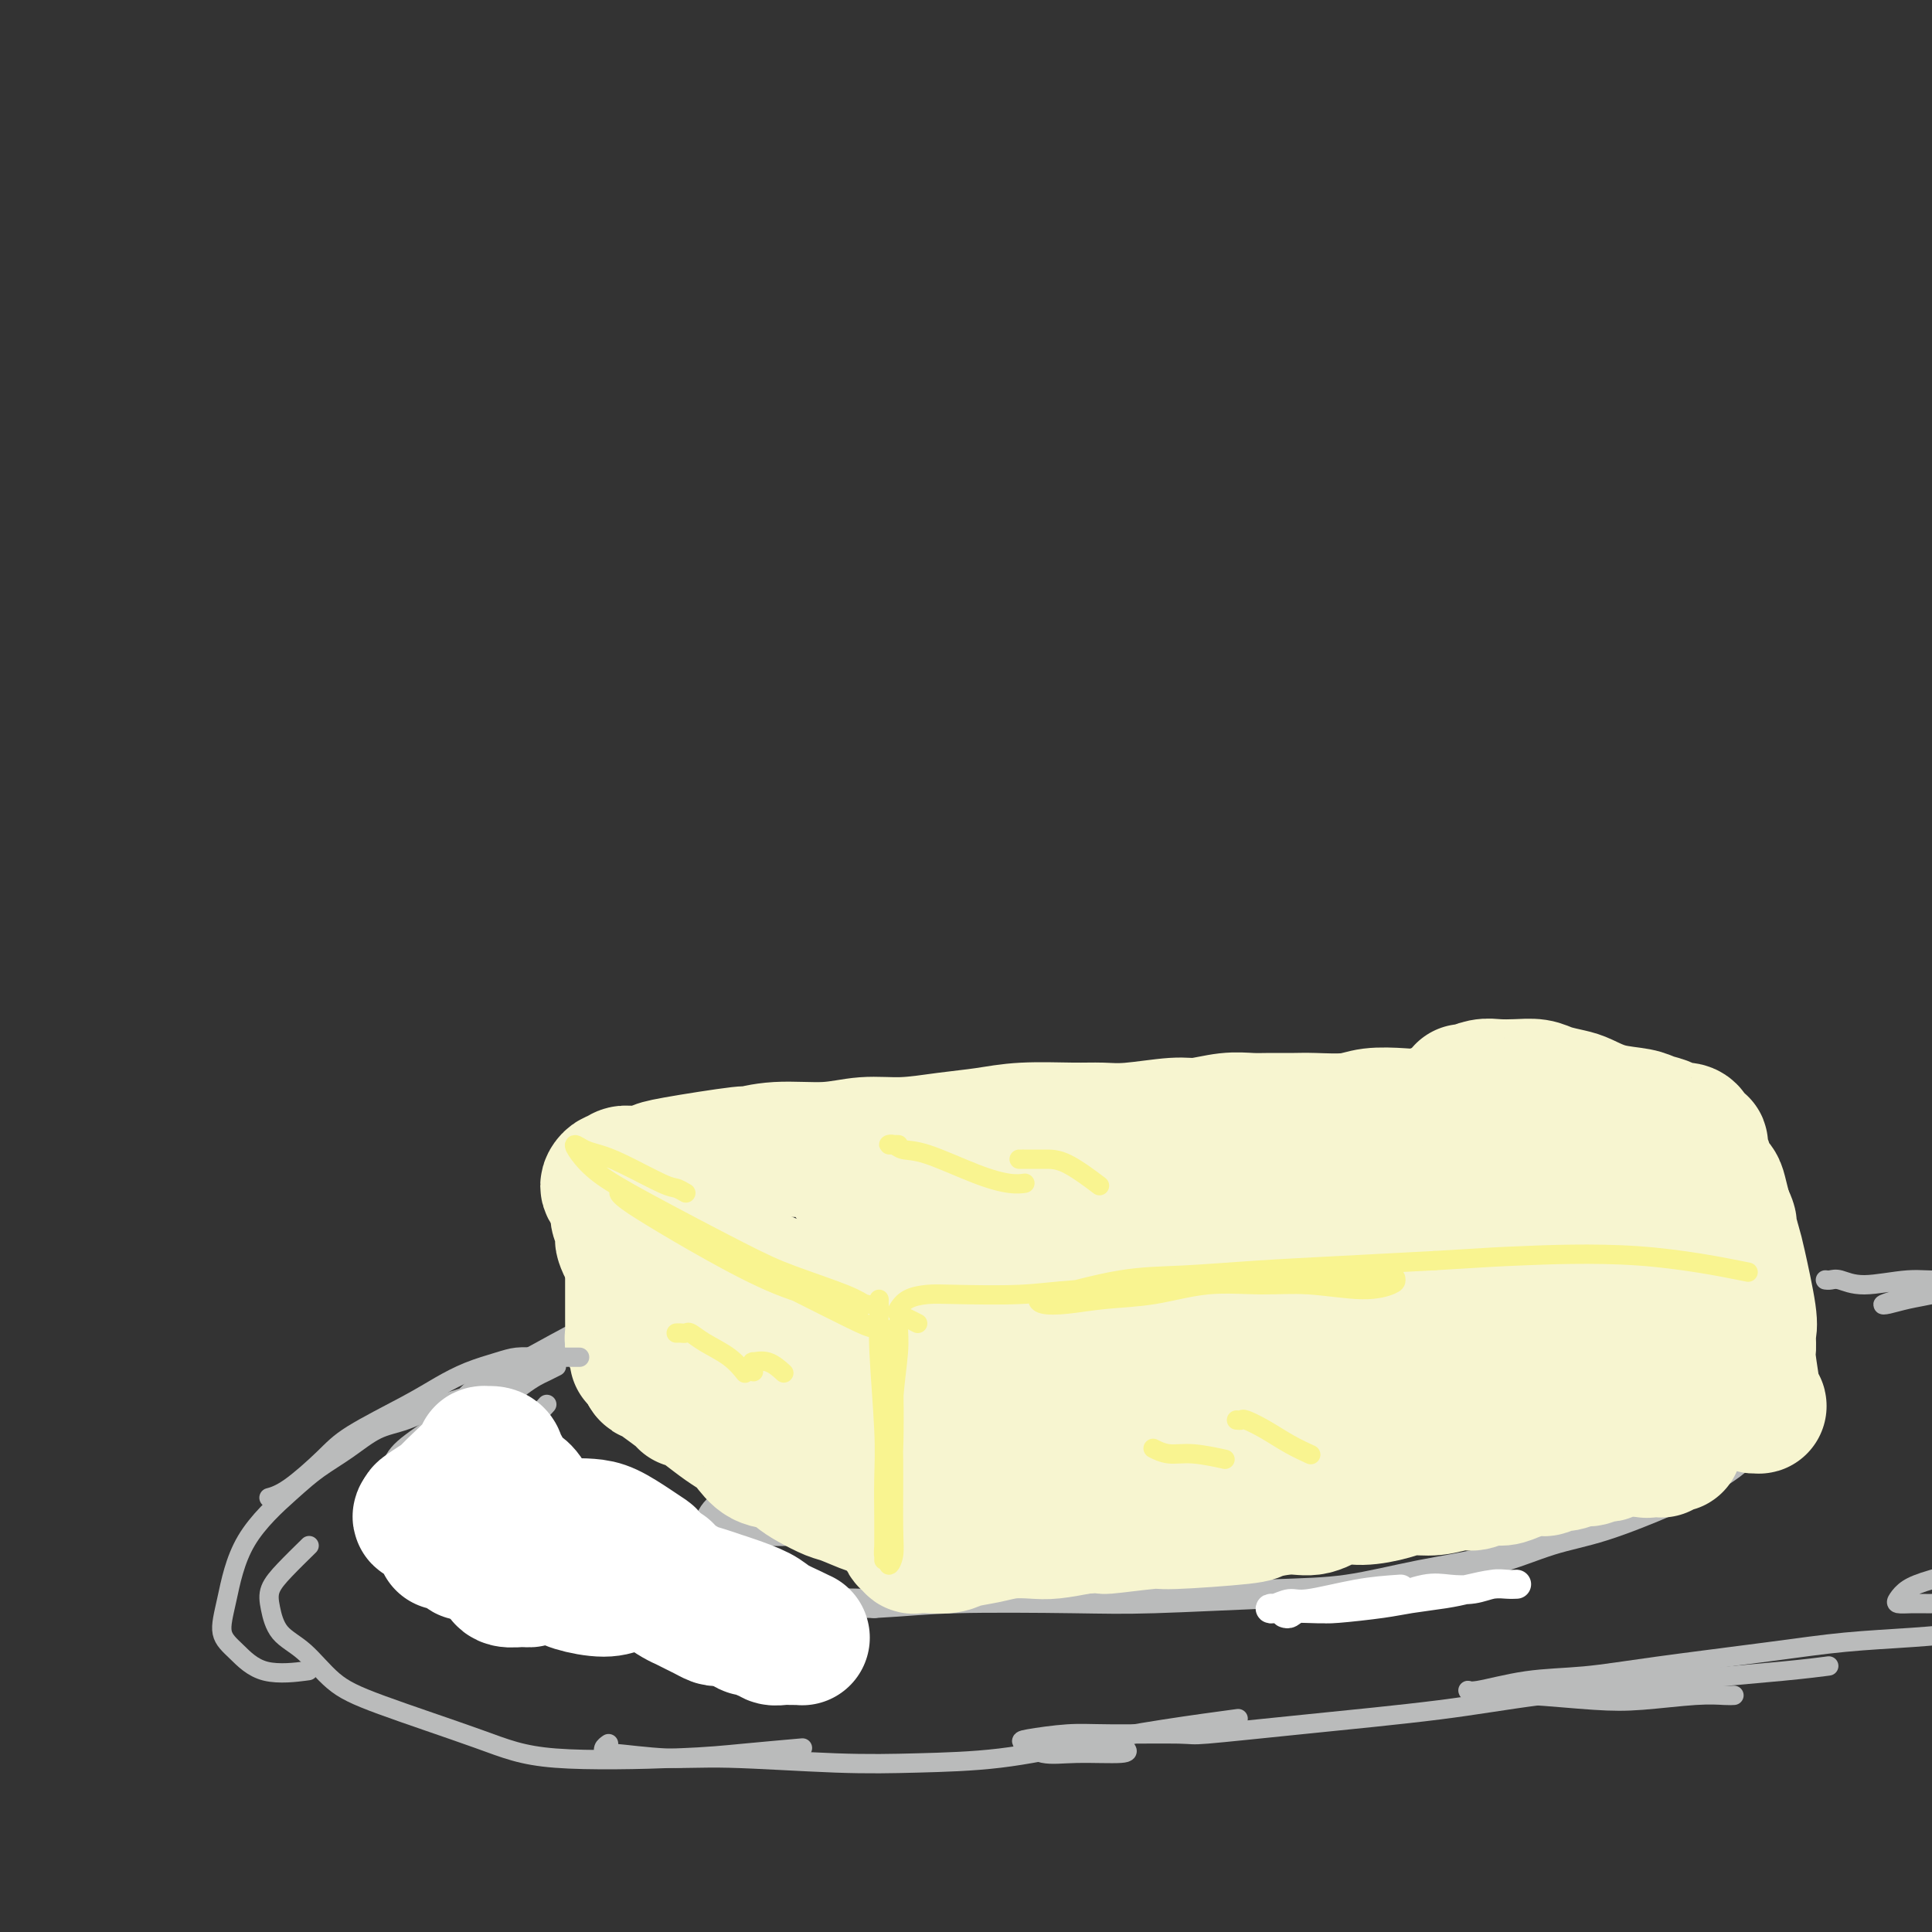 <svg viewBox='0 0 400 400' version='1.1' xmlns='http://www.w3.org/2000/svg' xmlns:xlink='http://www.w3.org/1999/xlink'><rect x="0" y="0" width="400" height="400" fill="#333333" stroke="none"/><g fill='none' stroke='rgb(186,187,187)' stroke-width='6' stroke-linecap='round' stroke-linejoin='round'><path d='M264,266c-2.109,-0.787 -4.218,-1.574 -6,-2c-1.782,-0.426 -3.237,-0.491 -5,-1c-1.763,-0.509 -3.834,-1.461 -6,-2c-2.166,-0.539 -4.425,-0.663 -7,-1c-2.575,-0.337 -5.465,-0.887 -8,-1c-2.535,-0.113 -4.715,0.211 -9,0c-4.285,-0.211 -10.674,-0.956 -15,-1c-4.326,-0.044 -6.589,0.614 -11,1c-4.411,0.386 -10.970,0.501 -16,1c-5.030,0.499 -8.532,1.381 -12,2c-3.468,0.619 -6.904,0.973 -11,2c-4.096,1.027 -8.853,2.727 -13,4c-4.147,1.273 -7.683,2.120 -11,3c-3.317,0.880 -6.415,1.793 -11,4c-4.585,2.207 -10.657,5.710 -15,8c-4.343,2.290 -6.957,3.369 -9,5c-2.043,1.631 -3.517,3.815 -6,6c-2.483,2.185 -5.976,4.370 -8,6c-2.024,1.630 -2.579,2.704 -3,4c-0.421,1.296 -0.709,2.815 -1,4c-0.291,1.185 -0.587,2.036 0,3c0.587,0.964 2.056,2.041 3,3c0.944,0.959 1.364,1.798 3,3c1.636,1.202 4.489,2.766 7,4c2.511,1.234 4.679,2.139 7,3c2.321,0.861 4.795,1.677 9,3c4.205,1.323 10.141,3.153 15,4c4.859,0.847 8.643,0.712 13,1c4.357,0.288 9.288,1.001 14,1c4.712,-0.001 9.203,-0.714 14,-1c4.797,-0.286 9.898,-0.143 15,0'/><path d='M181,332c7.067,-0.377 10.235,-0.820 17,-1c6.765,-0.180 17.128,-0.096 24,0c6.872,0.096 10.255,0.204 17,0c6.745,-0.204 16.853,-0.719 24,-1c7.147,-0.281 11.335,-0.327 16,-1c4.665,-0.673 9.808,-1.972 15,-3c5.192,-1.028 10.432,-1.783 15,-3c4.568,-1.217 8.465,-2.895 12,-4c3.535,-1.105 6.709,-1.637 11,-3c4.291,-1.363 9.699,-3.559 13,-5c3.301,-1.441 4.494,-2.128 6,-3c1.506,-0.872 3.323,-1.927 5,-3c1.677,-1.073 3.213,-2.162 4,-3c0.787,-0.838 0.827,-1.424 1,-2c0.173,-0.576 0.481,-1.140 0,-2c-0.481,-0.860 -1.752,-2.015 -3,-3c-1.248,-0.985 -2.472,-1.800 -4,-3c-1.528,-1.200 -3.358,-2.784 -5,-4c-1.642,-1.216 -3.096,-2.065 -6,-4c-2.904,-1.935 -7.259,-4.957 -10,-7c-2.741,-2.043 -3.868,-3.109 -7,-5c-3.132,-1.891 -8.270,-4.609 -12,-6c-3.730,-1.391 -6.051,-1.456 -9,-2c-2.949,-0.544 -6.525,-1.568 -10,-2c-3.475,-0.432 -6.848,-0.273 -10,0c-3.152,0.273 -6.082,0.661 -9,1c-2.918,0.339 -5.824,0.630 -9,1c-3.176,0.370 -6.622,0.820 -8,1c-1.378,0.180 -0.689,0.090 0,0'/><path d='M210,290c-1.513,0.332 -3.026,0.665 -5,1c-1.974,0.335 -4.408,0.673 -6,1c-1.592,0.327 -2.340,0.644 -4,1c-1.660,0.356 -4.231,0.752 -6,1c-1.769,0.248 -2.734,0.350 -5,1c-2.266,0.650 -5.831,1.850 -9,3c-3.169,1.150 -5.941,2.251 -8,3c-2.059,0.749 -3.406,1.145 -5,2c-1.594,0.855 -3.437,2.169 -5,3c-1.563,0.831 -2.847,1.178 -4,2c-1.153,0.822 -2.175,2.119 -3,3c-0.825,0.881 -1.453,1.346 -2,2c-0.547,0.654 -1.012,1.497 -1,2c0.012,0.503 0.502,0.667 1,1c0.498,0.333 1.003,0.836 2,1c0.997,0.164 2.484,-0.012 5,0c2.516,0.012 6.061,0.210 9,0c2.939,-0.210 5.272,-0.830 8,-1c2.728,-0.170 5.852,0.108 9,0c3.148,-0.108 6.321,-0.603 10,-1c3.679,-0.397 7.866,-0.698 11,-1c3.134,-0.302 5.217,-0.607 10,-1c4.783,-0.393 12.266,-0.874 17,-1c4.734,-0.126 6.718,0.103 11,0c4.282,-0.103 10.863,-0.537 15,-1c4.137,-0.463 5.831,-0.953 8,-1c2.169,-0.047 4.813,0.349 7,0c2.187,-0.349 3.916,-1.444 5,-2c1.084,-0.556 1.523,-0.573 2,-1c0.477,-0.427 0.994,-1.265 1,-2c0.006,-0.735 -0.497,-1.368 -1,-2'/><path d='M277,303c0.102,-2.134 -3.141,-3.968 -5,-5c-1.859,-1.032 -2.332,-1.261 -5,-2c-2.668,-0.739 -7.531,-1.988 -11,-3c-3.469,-1.012 -5.545,-1.788 -8,-2c-2.455,-0.212 -5.289,0.139 -8,0c-2.711,-0.139 -5.298,-0.769 -8,-1c-2.702,-0.231 -5.518,-0.062 -8,0c-2.482,0.062 -4.630,0.017 -7,0c-2.370,-0.017 -4.963,-0.005 -6,0c-1.037,0.005 -0.519,0.002 0,0'/></g>
<g fill='none' stroke='rgb(254,232,89)' stroke-width='6' stroke-linecap='round' stroke-linejoin='round'><path d='M128,238c-0.008,0.405 -0.016,0.811 0,1c0.016,0.189 0.057,0.163 0,1c-0.057,0.837 -0.211,2.539 0,6c0.211,3.461 0.788,8.682 1,13c0.212,4.318 0.061,7.733 0,11c-0.061,3.267 -0.030,6.387 0,10c0.030,3.613 0.061,7.719 0,10c-0.061,2.281 -0.212,2.737 0,3c0.212,0.263 0.789,0.332 1,0c0.211,-0.332 0.057,-1.064 0,-2c-0.057,-0.936 -0.015,-2.074 0,-4c0.015,-1.926 0.004,-4.640 0,-8c-0.004,-3.360 -0.001,-7.365 0,-10c0.001,-2.635 0.000,-3.899 0,-5c-0.000,-1.101 -0.000,-2.040 0,-3c0.000,-0.960 -0.000,-1.940 0,-1c0.000,0.940 0.000,3.799 0,6c-0.000,2.201 -0.001,3.743 0,6c0.001,2.257 0.004,5.229 0,8c-0.004,2.771 -0.015,5.341 0,7c0.015,1.659 0.058,2.407 0,3c-0.058,0.593 -0.216,1.032 0,1c0.216,-0.032 0.805,-0.533 1,-2c0.195,-1.467 -0.004,-3.898 0,-6c0.004,-2.102 0.212,-3.874 0,-7c-0.212,-3.126 -0.844,-7.605 -1,-11c-0.156,-3.395 0.166,-5.705 0,-8c-0.166,-2.295 -0.818,-4.576 -1,-6c-0.182,-1.424 0.106,-1.990 0,-3c-0.106,-1.010 -0.605,-2.464 -1,-4c-0.395,-1.536 -0.684,-3.153 -1,-4c-0.316,-0.847 -0.658,-0.923 -1,-1'/><path d='M126,239c-0.657,-3.064 -0.299,-1.724 0,-1c0.299,0.724 0.539,0.832 1,1c0.461,0.168 1.143,0.397 2,1c0.857,0.603 1.891,1.579 3,3c1.109,1.421 2.295,3.285 4,5c1.705,1.715 3.929,3.280 6,5c2.071,1.720 3.988,3.595 8,7c4.012,3.405 10.119,8.340 15,12c4.881,3.660 8.538,6.046 10,7c1.462,0.954 0.731,0.477 0,0'/><path d='M130,290c-0.380,0.003 -0.760,0.006 -1,0c-0.240,-0.006 -0.341,-0.023 -1,0c-0.659,0.023 -1.876,0.084 -2,0c-0.124,-0.084 0.846,-0.314 2,0c1.154,0.314 2.492,1.172 4,2c1.508,0.828 3.186,1.626 5,2c1.814,0.374 3.765,0.325 6,1c2.235,0.675 4.756,2.076 7,3c2.244,0.924 4.212,1.372 6,2c1.788,0.628 3.397,1.437 5,2c1.603,0.563 3.201,0.879 5,1c1.799,0.121 3.800,0.048 5,0c1.200,-0.048 1.601,-0.070 2,0c0.399,0.070 0.798,0.232 1,0c0.202,-0.232 0.207,-0.860 0,-1c-0.207,-0.140 -0.626,0.207 -1,0c-0.374,-0.207 -0.702,-0.969 -1,-1c-0.298,-0.031 -0.565,0.667 -1,1c-0.435,0.333 -1.039,0.300 -1,1c0.039,0.700 0.720,2.135 1,3c0.280,0.865 0.159,1.162 1,2c0.841,0.838 2.645,2.219 4,3c1.355,0.781 2.263,0.964 3,1c0.737,0.036 1.305,-0.076 2,0c0.695,0.076 1.518,0.338 2,0c0.482,-0.338 0.624,-1.276 1,-2c0.376,-0.724 0.988,-1.236 1,-2c0.012,-0.764 -0.574,-1.782 -1,-4c-0.426,-2.218 -0.692,-5.636 -1,-8c-0.308,-2.364 -0.660,-3.676 -1,-5c-0.340,-1.324 -0.670,-2.662 -1,-4'/><path d='M181,287c-0.702,-5.063 -1.456,-5.220 -2,-6c-0.544,-0.780 -0.876,-2.181 -1,-2c-0.124,0.181 -0.040,1.946 0,3c0.040,1.054 0.035,1.397 0,2c-0.035,0.603 -0.100,1.466 0,3c0.100,1.534 0.367,3.738 1,7c0.633,3.262 1.634,7.581 2,10c0.366,2.419 0.098,2.937 0,4c-0.098,1.063 -0.026,2.671 0,3c0.026,0.329 0.008,-0.620 0,-1c-0.008,-0.380 -0.004,-0.190 0,0'/><path d='M137,241c0.388,0.097 0.777,0.193 2,0c1.223,-0.193 3.281,-0.677 5,-1c1.719,-0.323 3.098,-0.485 8,-1c4.902,-0.515 13.327,-1.383 19,-2c5.673,-0.617 8.593,-0.982 16,-2c7.407,-1.018 19.301,-2.690 27,-4c7.699,-1.310 11.203,-2.260 16,-3c4.797,-0.740 10.886,-1.270 16,-2c5.114,-0.730 9.251,-1.660 13,-2c3.749,-0.340 7.108,-0.091 10,0c2.892,0.091 5.317,0.025 7,0c1.683,-0.025 2.624,-0.007 3,0c0.376,0.007 0.188,0.004 0,0'/><path d='M181,279c0.233,0.096 0.466,0.193 0,0c-0.466,-0.193 -1.631,-0.675 -2,-1c-0.369,-0.325 0.057,-0.494 1,-1c0.943,-0.506 2.403,-1.348 4,-2c1.597,-0.652 3.329,-1.113 8,-3c4.671,-1.887 12.279,-5.198 18,-7c5.721,-1.802 9.554,-2.094 14,-3c4.446,-0.906 9.505,-2.425 16,-4c6.495,-1.575 14.427,-3.206 20,-4c5.573,-0.794 8.789,-0.749 12,-1c3.211,-0.251 6.417,-0.796 9,-1c2.583,-0.204 4.541,-0.067 6,0c1.459,0.067 2.417,0.063 3,0c0.583,-0.063 0.789,-0.185 0,0c-0.789,0.185 -2.575,0.676 -4,1c-1.425,0.324 -2.489,0.481 -5,1c-2.511,0.519 -6.469,1.401 -9,2c-2.531,0.599 -3.634,0.915 -5,1c-1.366,0.085 -2.994,-0.063 -4,0c-1.006,0.063 -1.392,0.335 -1,0c0.392,-0.335 1.560,-1.278 3,-2c1.440,-0.722 3.153,-1.224 5,-2c1.847,-0.776 3.828,-1.826 7,-3c3.172,-1.174 7.534,-2.471 11,-3c3.466,-0.529 6.037,-0.289 8,0c1.963,0.289 3.319,0.626 4,1c0.681,0.374 0.688,0.785 1,1c0.312,0.215 0.929,0.233 1,0c0.071,-0.233 -0.404,-0.717 -1,-1c-0.596,-0.283 -1.313,-0.367 -2,-1c-0.687,-0.633 -1.343,-1.817 -2,-3'/><path d='M297,244c-1.456,-1.538 -3.596,-3.381 -5,-5c-1.404,-1.619 -2.074,-3.012 -3,-4c-0.926,-0.988 -2.110,-1.571 -4,-3c-1.890,-1.429 -4.485,-3.704 -6,-5c-1.515,-1.296 -1.950,-1.613 -3,-2c-1.050,-0.387 -2.717,-0.844 -4,-1c-1.283,-0.156 -2.183,-0.009 -3,0c-0.817,0.009 -1.550,-0.119 -2,0c-0.450,0.119 -0.616,0.484 0,1c0.616,0.516 2.014,1.184 3,2c0.986,0.816 1.560,1.780 4,3c2.440,1.220 6.748,2.695 10,4c3.252,1.305 5.450,2.439 8,3c2.550,0.561 5.452,0.551 8,1c2.548,0.449 4.744,1.359 7,2c2.256,0.641 4.574,1.013 6,1c1.426,-0.013 1.962,-0.410 3,0c1.038,0.410 2.579,1.626 3,2c0.421,0.374 -0.279,-0.096 -1,0c-0.721,0.096 -1.463,0.757 -2,1c-0.537,0.243 -0.868,0.070 -1,0c-0.132,-0.070 -0.066,-0.035 0,0'/><path d='M300,240c-0.876,0.054 -1.752,0.109 -2,0c-0.248,-0.109 0.134,-0.380 0,0c-0.134,0.380 -0.782,1.411 -1,3c-0.218,1.589 -0.005,3.737 0,6c0.005,2.263 -0.198,4.641 0,8c0.198,3.359 0.796,7.699 1,11c0.204,3.301 0.013,5.562 0,7c-0.013,1.438 0.154,2.051 0,3c-0.154,0.949 -0.627,2.233 -1,3c-0.373,0.767 -0.645,1.017 -1,1c-0.355,-0.017 -0.792,-0.299 -1,-1c-0.208,-0.701 -0.187,-1.819 0,-5c0.187,-3.181 0.541,-8.425 1,-12c0.459,-3.575 1.025,-5.481 2,-8c0.975,-2.519 2.359,-5.651 3,-7c0.641,-1.349 0.539,-0.916 1,0c0.461,0.916 1.486,2.316 2,4c0.514,1.684 0.517,3.654 1,6c0.483,2.346 1.445,5.069 2,7c0.555,1.931 0.704,3.071 1,5c0.296,1.929 0.740,4.648 1,6c0.260,1.352 0.337,1.336 0,2c-0.337,0.664 -1.088,2.008 -2,3c-0.912,0.992 -1.985,1.631 -3,2c-1.015,0.369 -1.973,0.467 -3,1c-1.027,0.533 -2.122,1.501 -4,2c-1.878,0.499 -4.539,0.529 -7,1c-2.461,0.471 -4.721,1.384 -7,2c-2.279,0.616 -4.575,0.935 -9,2c-4.425,1.065 -10.979,2.876 -16,4c-5.021,1.124 -8.511,1.562 -12,2'/><path d='M246,298c-11.352,2.840 -9.232,1.940 -12,2c-2.768,0.060 -10.426,1.080 -17,2c-6.574,0.920 -12.065,1.739 -15,2c-2.935,0.261 -3.313,-0.035 -5,0c-1.687,0.035 -4.681,0.403 -7,1c-2.319,0.597 -3.962,1.423 -5,2c-1.038,0.577 -1.472,0.906 -2,1c-0.528,0.094 -1.150,-0.046 -1,0c0.150,0.046 1.073,0.277 2,0c0.927,-0.277 1.859,-1.063 5,-2c3.141,-0.937 8.490,-2.025 13,-3c4.510,-0.975 8.181,-1.836 12,-3c3.819,-1.164 7.786,-2.630 12,-4c4.214,-1.370 8.675,-2.644 13,-4c4.325,-1.356 8.512,-2.795 12,-4c3.488,-1.205 6.275,-2.177 10,-3c3.725,-0.823 8.386,-1.498 11,-2c2.614,-0.502 3.180,-0.830 4,-1c0.820,-0.170 1.895,-0.183 2,0c0.105,0.183 -0.760,0.561 -2,1c-1.240,0.439 -2.857,0.939 -5,2c-2.143,1.061 -4.814,2.684 -8,4c-3.186,1.316 -6.888,2.327 -11,4c-4.112,1.673 -8.634,4.008 -13,6c-4.366,1.992 -8.575,3.639 -15,6c-6.425,2.361 -15.064,5.435 -20,7c-4.936,1.565 -6.168,1.621 -9,2c-2.832,0.379 -7.264,1.081 -9,1c-1.736,-0.081 -0.775,-0.945 0,-2c0.775,-1.055 1.364,-2.301 3,-4c1.636,-1.699 4.318,-3.849 7,-6'/><path d='M196,303c1.667,-2.000 0.833,-1.000 0,0'/></g>
<g fill='none' stroke='rgb(247,245,208)' stroke-width='6' stroke-linecap='round' stroke-linejoin='round'><path d='M140,267c-0.087,-0.044 -0.174,-0.088 0,1c0.174,1.088 0.609,3.308 1,5c0.391,1.692 0.736,2.854 1,4c0.264,1.146 0.445,2.274 1,3c0.555,0.726 1.482,1.048 2,1c0.518,-0.048 0.626,-0.467 1,-1c0.374,-0.533 1.016,-1.179 1,-3c-0.016,-1.821 -0.688,-4.818 -1,-7c-0.312,-2.182 -0.263,-3.550 -1,-5c-0.737,-1.450 -2.259,-2.982 -3,-4c-0.741,-1.018 -0.701,-1.524 -1,-1c-0.299,0.524 -0.938,2.077 -1,4c-0.062,1.923 0.453,4.217 1,7c0.547,2.783 1.126,6.056 2,9c0.874,2.944 2.043,5.560 3,8c0.957,2.440 1.701,4.703 3,6c1.299,1.297 3.151,1.627 4,2c0.849,0.373 0.693,0.790 1,0c0.307,-0.790 1.077,-2.787 1,-5c-0.077,-2.213 -1.001,-4.642 -2,-7c-0.999,-2.358 -2.072,-4.645 -3,-7c-0.928,-2.355 -1.712,-4.777 -3,-7c-1.288,-2.223 -3.080,-4.248 -4,-6c-0.920,-1.752 -0.969,-3.231 -2,-4c-1.031,-0.769 -3.044,-0.828 -4,-1c-0.956,-0.172 -0.856,-0.459 -1,0c-0.144,0.459 -0.531,1.663 0,4c0.531,2.337 1.979,5.809 3,9c1.021,3.191 1.614,6.103 3,9c1.386,2.897 3.566,5.780 5,8c1.434,2.220 2.124,3.777 3,5c0.876,1.223 1.938,2.111 3,3'/><path d='M153,297c1.930,2.561 1.253,0.963 1,0c-0.253,-0.963 -0.084,-1.290 0,-2c0.084,-0.710 0.083,-1.803 -1,-4c-1.083,-2.197 -3.248,-5.500 -5,-8c-1.752,-2.500 -3.092,-4.198 -4,-6c-0.908,-1.802 -1.385,-3.708 -2,-5c-0.615,-1.292 -1.368,-1.971 -2,-3c-0.632,-1.029 -1.142,-2.408 -1,-3c0.142,-0.592 0.937,-0.396 1,0c0.063,0.396 -0.607,0.992 1,3c1.607,2.008 5.491,5.426 8,8c2.509,2.574 3.641,4.302 5,6c1.359,1.698 2.943,3.366 5,5c2.057,1.634 4.587,3.234 6,4c1.413,0.766 1.710,0.699 2,1c0.290,0.301 0.575,0.971 1,1c0.425,0.029 0.991,-0.583 1,-1c0.009,-0.417 -0.538,-0.639 -1,-1c-0.462,-0.361 -0.841,-0.862 -2,-2c-1.159,-1.138 -3.100,-2.912 -4,-4c-0.900,-1.088 -0.759,-1.488 -1,-2c-0.241,-0.512 -0.863,-1.135 -1,-1c-0.137,0.135 0.213,1.028 1,2c0.787,0.972 2.011,2.021 3,3c0.989,0.979 1.742,1.887 3,3c1.258,1.113 3.020,2.432 4,3c0.980,0.568 1.177,0.387 2,1c0.823,0.613 2.272,2.020 3,3c0.728,0.980 0.734,1.533 1,2c0.266,0.467 0.790,0.848 1,1c0.210,0.152 0.105,0.076 0,0'/><path d='M158,250c-0.724,-0.552 -1.448,-1.103 -2,-2c-0.552,-0.897 -0.931,-2.138 -1,-3c-0.069,-0.862 0.172,-1.345 0,-2c-0.172,-0.655 -0.757,-1.483 -1,-2c-0.243,-0.517 -0.144,-0.724 0,-1c0.144,-0.276 0.334,-0.621 1,1c0.666,1.621 1.809,5.208 3,8c1.191,2.792 2.429,4.790 4,7c1.571,2.210 3.473,4.634 5,6c1.527,1.366 2.677,1.674 4,3c1.323,1.326 2.818,3.669 4,5c1.182,1.331 2.050,1.648 3,2c0.950,0.352 1.983,0.737 3,1c1.017,0.263 2.019,0.402 2,-1c-0.019,-1.402 -1.057,-4.345 -2,-6c-0.943,-1.655 -1.790,-2.023 -3,-3c-1.210,-0.977 -2.783,-2.562 -4,-4c-1.217,-1.438 -2.080,-2.728 -3,-4c-0.920,-1.272 -1.898,-2.526 -3,-4c-1.102,-1.474 -2.327,-3.167 -3,-4c-0.673,-0.833 -0.792,-0.805 -1,-1c-0.208,-0.195 -0.505,-0.612 0,0c0.505,0.612 1.812,2.252 3,4c1.188,1.748 2.255,3.604 4,6c1.745,2.396 4.167,5.334 6,7c1.833,1.666 3.078,2.062 4,3c0.922,0.938 1.520,2.417 2,3c0.480,0.583 0.840,0.270 1,0c0.160,-0.270 0.120,-0.496 0,-1c-0.120,-0.504 -0.320,-1.287 -1,-3c-0.680,-1.713 -1.840,-4.357 -3,-7'/><path d='M180,258c-0.904,-2.710 -1.663,-3.984 -3,-7c-1.337,-3.016 -3.250,-7.773 -4,-10c-0.750,-2.227 -0.337,-1.925 0,-2c0.337,-0.075 0.597,-0.529 1,0c0.403,0.529 0.948,2.040 2,4c1.052,1.960 2.610,4.369 4,7c1.390,2.631 2.611,5.484 4,8c1.389,2.516 2.944,4.694 4,6c1.056,1.306 1.612,1.741 2,2c0.388,0.259 0.609,0.341 1,0c0.391,-0.341 0.952,-1.106 1,-2c0.048,-0.894 -0.419,-1.916 -1,-3c-0.581,-1.084 -1.277,-2.230 -2,-4c-0.723,-1.770 -1.474,-4.164 -2,-6c-0.526,-1.836 -0.829,-3.114 -1,-4c-0.171,-0.886 -0.211,-1.379 0,-1c0.211,0.379 0.672,1.629 2,4c1.328,2.371 3.522,5.862 5,8c1.478,2.138 2.239,2.923 3,4c0.761,1.077 1.522,2.447 2,3c0.478,0.553 0.673,0.289 1,0c0.327,-0.289 0.786,-0.603 1,-1c0.214,-0.397 0.182,-0.878 0,-2c-0.182,-1.122 -0.516,-2.885 -1,-5c-0.484,-2.115 -1.119,-4.583 -2,-8c-0.881,-3.417 -2.006,-7.784 -3,-10c-0.994,-2.216 -1.855,-2.282 -2,-2c-0.145,0.282 0.425,0.911 1,2c0.575,1.089 1.155,2.639 2,5c0.845,2.361 1.956,5.532 3,8c1.044,2.468 2.022,4.234 3,6'/><path d='M201,258c1.788,3.782 1.757,2.736 2,3c0.243,0.264 0.759,1.837 2,2c1.241,0.163 3.206,-1.084 4,-2c0.794,-0.916 0.415,-1.502 0,-4c-0.415,-2.498 -0.867,-6.910 -1,-10c-0.133,-3.090 0.051,-4.860 0,-6c-0.051,-1.140 -0.339,-1.652 0,-2c0.339,-0.348 1.305,-0.532 2,0c0.695,0.532 1.118,1.782 2,3c0.882,1.218 2.224,2.406 3,4c0.776,1.594 0.987,3.595 2,5c1.013,1.405 2.829,2.216 4,3c1.171,0.784 1.696,1.542 2,2c0.304,0.458 0.387,0.615 1,0c0.613,-0.615 1.756,-2.002 2,-4c0.244,-1.998 -0.412,-4.608 -1,-7c-0.588,-2.392 -1.108,-4.568 -1,-6c0.108,-1.432 0.843,-2.122 1,-3c0.157,-0.878 -0.264,-1.945 0,-2c0.264,-0.055 1.212,0.900 2,2c0.788,1.100 1.415,2.345 2,4c0.585,1.655 1.127,3.722 2,6c0.873,2.278 2.076,4.768 3,6c0.924,1.232 1.568,1.205 2,1c0.432,-0.205 0.650,-0.588 1,-1c0.350,-0.412 0.831,-0.854 1,-2c0.169,-1.146 0.025,-2.998 0,-5c-0.025,-2.002 0.070,-4.154 0,-6c-0.070,-1.846 -0.306,-3.384 0,-4c0.306,-0.616 1.153,-0.308 2,0'/><path d='M240,235c0.805,-2.352 1.317,0.269 2,2c0.683,1.731 1.535,2.573 3,4c1.465,1.427 3.541,3.438 5,4c1.459,0.562 2.302,-0.327 3,-1c0.698,-0.673 1.252,-1.130 2,-2c0.748,-0.870 1.691,-2.153 3,-3c1.309,-0.847 2.984,-1.257 4,-2c1.016,-0.743 1.372,-1.818 3,-2c1.628,-0.182 4.527,0.529 6,1c1.473,0.471 1.519,0.701 2,1c0.481,0.299 1.397,0.668 2,1c0.603,0.332 0.893,0.628 1,1c0.107,0.372 0.031,0.821 0,1c-0.031,0.179 -0.015,0.090 0,0'/><path d='M202,295c0.056,-0.385 0.112,-0.771 0,-1c-0.112,-0.229 -0.390,-0.303 0,-1c0.390,-0.697 1.450,-2.017 2,-3c0.550,-0.983 0.590,-1.628 1,-3c0.410,-1.372 1.191,-3.469 2,-5c0.809,-1.531 1.647,-2.495 2,-3c0.353,-0.505 0.222,-0.550 0,0c-0.222,0.550 -0.533,1.693 -1,3c-0.467,1.307 -1.088,2.776 -2,4c-0.912,1.224 -2.114,2.203 -3,3c-0.886,0.797 -1.456,1.413 -2,2c-0.544,0.587 -1.063,1.145 -1,1c0.063,-0.145 0.707,-0.994 1,-2c0.293,-1.006 0.236,-2.169 1,-4c0.764,-1.831 2.349,-4.330 4,-7c1.651,-2.670 3.369,-5.510 5,-8c1.631,-2.490 3.175,-4.630 5,-6c1.825,-1.370 3.930,-1.970 5,-2c1.070,-0.030 1.103,0.510 0,3c-1.103,2.490 -3.344,6.931 -5,10c-1.656,3.069 -2.727,4.767 -4,7c-1.273,2.233 -2.747,5.001 -4,7c-1.253,1.999 -2.286,3.228 -3,4c-0.714,0.772 -1.109,1.086 -1,1c0.109,-0.086 0.722,-0.571 2,-2c1.278,-1.429 3.222,-3.803 5,-6c1.778,-2.197 3.391,-4.217 5,-6c1.609,-1.783 3.213,-3.329 5,-5c1.787,-1.671 3.757,-3.469 5,-4c1.243,-0.531 1.758,0.203 2,1c0.242,0.797 0.212,1.656 0,3c-0.212,1.344 -0.606,3.172 -1,5'/><path d='M227,281c-0.056,2.134 -0.698,2.968 -1,4c-0.302,1.032 -0.266,2.260 0,3c0.266,0.740 0.760,0.990 3,-1c2.240,-1.990 6.226,-6.221 9,-9c2.774,-2.779 4.334,-4.106 6,-6c1.666,-1.894 3.436,-4.355 5,-6c1.564,-1.645 2.923,-2.475 4,-3c1.077,-0.525 1.872,-0.746 2,0c0.128,0.746 -0.413,2.457 -1,4c-0.587,1.543 -1.222,2.917 -3,5c-1.778,2.083 -4.700,4.874 -6,7c-1.300,2.126 -0.978,3.588 -1,4c-0.022,0.412 -0.386,-0.225 0,-1c0.386,-0.775 1.524,-1.690 3,-3c1.476,-1.310 3.290,-3.017 5,-5c1.710,-1.983 3.314,-4.242 5,-6c1.686,-1.758 3.453,-3.013 5,-4c1.547,-0.987 2.874,-1.705 4,-2c1.126,-0.295 2.049,-0.168 2,1c-0.049,1.168 -1.071,3.376 -2,5c-0.929,1.624 -1.764,2.666 -3,5c-1.236,2.334 -2.873,5.962 -4,8c-1.127,2.038 -1.743,2.486 -2,3c-0.257,0.514 -0.154,1.094 0,1c0.154,-0.094 0.360,-0.862 1,-2c0.640,-1.138 1.716,-2.645 3,-4c1.284,-1.355 2.777,-2.559 5,-5c2.223,-2.441 5.175,-6.119 7,-8c1.825,-1.881 2.521,-1.966 3,-2c0.479,-0.034 0.739,-0.017 1,0'/><path d='M277,264c2.956,-2.538 0.346,1.119 -1,3c-1.346,1.881 -1.427,1.988 -2,4c-0.573,2.012 -1.639,5.931 -2,7c-0.361,1.069 -0.016,-0.711 0,-1c0.016,-0.289 -0.297,0.914 1,0c1.297,-0.914 4.203,-3.946 6,-6c1.797,-2.054 2.484,-3.131 4,-5c1.516,-1.869 3.859,-4.531 5,-6c1.141,-1.469 1.078,-1.744 1,-2c-0.078,-0.256 -0.172,-0.494 0,0c0.172,0.494 0.610,1.720 0,3c-0.610,1.280 -2.268,2.613 -3,4c-0.732,1.387 -0.537,2.826 -1,4c-0.463,1.174 -1.583,2.083 -2,3c-0.417,0.917 -0.130,1.843 0,2c0.130,0.157 0.105,-0.456 1,-2c0.895,-1.544 2.711,-4.018 4,-6c1.289,-1.982 2.051,-3.473 3,-5c0.949,-1.527 2.086,-3.092 3,-4c0.914,-0.908 1.606,-1.161 2,-1c0.394,0.161 0.491,0.736 0,2c-0.491,1.264 -1.569,3.218 -2,4c-0.431,0.782 -0.216,0.391 0,0'/></g>
<g fill='none' stroke='rgb(247,245,208)' stroke-width='28' stroke-linecap='round' stroke-linejoin='round'><path d='M182,275c0.332,-0.005 0.663,-0.010 1,0c0.337,0.010 0.678,0.037 1,0c0.322,-0.037 0.623,-0.136 1,0c0.377,0.136 0.829,0.508 1,1c0.171,0.492 0.060,1.104 0,2c-0.060,0.896 -0.069,2.077 0,4c0.069,1.923 0.214,4.586 0,6c-0.214,1.414 -0.789,1.577 -1,3c-0.211,1.423 -0.058,4.107 0,6c0.058,1.893 0.019,2.995 0,4c-0.019,1.005 -0.020,1.912 0,3c0.020,1.088 0.062,2.356 0,3c-0.062,0.644 -0.227,0.663 0,1c0.227,0.337 0.845,0.992 1,2c0.155,1.008 -0.152,2.369 0,3c0.152,0.631 0.763,0.532 1,1c0.237,0.468 0.101,1.502 0,2c-0.101,0.498 -0.168,0.459 0,1c0.168,0.541 0.571,1.662 1,2c0.429,0.338 0.886,-0.106 1,0c0.114,0.106 -0.114,0.761 0,1c0.114,0.239 0.570,0.061 1,0c0.430,-0.061 0.834,-0.005 1,0c0.166,0.005 0.094,-0.041 1,0c0.906,0.041 2.791,0.168 4,0c1.209,-0.168 1.742,-0.633 3,-1c1.258,-0.367 3.240,-0.637 5,-1c1.760,-0.363 3.296,-0.819 5,-1c1.704,-0.181 3.574,-0.087 5,0c1.426,0.087 2.407,0.168 4,0c1.593,-0.168 3.796,-0.584 6,-1'/><path d='M224,316c6.179,-0.400 3.626,0.100 5,0c1.374,-0.100 6.674,-0.802 9,-1c2.326,-0.198 1.678,0.107 5,0c3.322,-0.107 10.614,-0.625 14,-1c3.386,-0.375 2.864,-0.608 4,-1c1.136,-0.392 3.928,-0.945 6,-1c2.072,-0.055 3.424,0.388 5,0c1.576,-0.388 3.375,-1.605 5,-2c1.625,-0.395 3.075,0.034 5,0c1.925,-0.034 4.325,-0.530 6,-1c1.675,-0.470 2.626,-0.915 4,-1c1.374,-0.085 3.172,0.188 5,0c1.828,-0.188 3.685,-0.838 5,-1c1.315,-0.162 2.089,0.163 3,0c0.911,-0.163 1.959,-0.813 3,-1c1.041,-0.187 2.075,0.089 3,0c0.925,-0.089 1.741,-0.545 3,-1c1.259,-0.455 2.960,-0.911 4,-1c1.040,-0.089 1.419,0.187 2,0c0.581,-0.187 1.364,-0.838 2,-1c0.636,-0.162 1.126,0.167 2,0c0.874,-0.167 2.131,-0.828 3,-1c0.869,-0.172 1.349,0.146 2,0c0.651,-0.146 1.474,-0.757 2,-1c0.526,-0.243 0.755,-0.118 1,0c0.245,0.118 0.505,0.228 1,0c0.495,-0.228 1.226,-0.793 2,-1c0.774,-0.207 1.593,-0.056 2,0c0.407,0.056 0.402,0.016 1,0c0.598,-0.016 1.799,-0.008 3,0'/><path d='M341,300c10.857,-1.858 3.498,-0.504 1,0c-2.498,0.504 -0.135,0.159 1,0c1.135,-0.159 1.043,-0.131 1,0c-0.043,0.131 -0.038,0.364 0,0c0.038,-0.364 0.110,-1.324 0,-2c-0.110,-0.676 -0.401,-1.069 -1,-2c-0.599,-0.931 -1.507,-2.401 -2,-4c-0.493,-1.599 -0.571,-3.327 -1,-5c-0.429,-1.673 -1.210,-3.290 -2,-5c-0.790,-1.710 -1.589,-3.514 -2,-5c-0.411,-1.486 -0.435,-2.653 -1,-4c-0.565,-1.347 -1.672,-2.875 -2,-4c-0.328,-1.125 0.122,-1.848 0,-3c-0.122,-1.152 -0.817,-2.732 -1,-4c-0.183,-1.268 0.144,-2.223 0,-3c-0.144,-0.777 -0.760,-1.374 -1,-2c-0.240,-0.626 -0.103,-1.281 0,-2c0.103,-0.719 0.172,-1.503 0,-2c-0.172,-0.497 -0.585,-0.706 -1,-1c-0.415,-0.294 -0.831,-0.672 -1,-1c-0.169,-0.328 -0.090,-0.606 0,-1c0.090,-0.394 0.190,-0.904 0,-1c-0.190,-0.096 -0.670,0.223 -1,0c-0.330,-0.223 -0.510,-0.989 -1,-1c-0.490,-0.011 -1.289,0.732 -2,1c-0.711,0.268 -1.334,0.061 -2,0c-0.666,-0.061 -1.374,0.025 -2,0c-0.626,-0.025 -1.168,-0.161 -2,0c-0.832,0.161 -1.952,0.617 -3,1c-1.048,0.383 -2.024,0.691 -3,1'/><path d='M313,251c-2.794,0.266 -1.780,-0.069 -3,0c-1.220,0.069 -4.674,0.543 -6,1c-1.326,0.457 -0.522,0.896 -2,1c-1.478,0.104 -5.236,-0.127 -7,0c-1.764,0.127 -1.533,0.611 -2,1c-0.467,0.389 -1.630,0.681 -3,1c-1.370,0.319 -2.946,0.664 -4,1c-1.054,0.336 -1.584,0.664 -3,1c-1.416,0.336 -3.717,0.682 -5,1c-1.283,0.318 -1.550,0.610 -3,1c-1.450,0.390 -4.085,0.878 -6,1c-1.915,0.122 -3.110,-0.122 -5,0c-1.890,0.122 -4.474,0.611 -6,1c-1.526,0.389 -1.995,0.677 -3,1c-1.005,0.323 -2.545,0.679 -4,1c-1.455,0.321 -2.823,0.607 -4,1c-1.177,0.393 -2.161,0.893 -3,1c-0.839,0.107 -1.531,-0.177 -3,0c-1.469,0.177 -3.715,0.817 -5,1c-1.285,0.183 -1.608,-0.091 -2,0c-0.392,0.091 -0.852,0.546 -2,1c-1.148,0.454 -2.982,0.905 -4,1c-1.018,0.095 -1.219,-0.167 -2,0c-0.781,0.167 -2.142,0.763 -3,1c-0.858,0.237 -1.215,0.115 -2,0c-0.785,-0.115 -1.999,-0.223 -3,0c-1.001,0.223 -1.787,0.778 -3,1c-1.213,0.222 -2.851,0.111 -4,0c-1.149,-0.111 -1.809,-0.222 -3,0c-1.191,0.222 -2.912,0.778 -4,1c-1.088,0.222 -1.544,0.111 -2,0'/><path d='M202,271c-17.721,3.098 -6.523,0.844 -3,0c3.523,-0.844 -0.627,-0.279 -2,0c-1.373,0.279 0.032,0.271 -1,0c-1.032,-0.271 -4.500,-0.806 -6,-1c-1.500,-0.194 -1.032,-0.048 -1,0c0.032,0.048 -0.372,-0.001 -1,0c-0.628,0.001 -1.481,0.053 -2,0c-0.519,-0.053 -0.702,-0.211 -1,0c-0.298,0.211 -0.709,0.790 -1,1c-0.291,0.210 -0.462,0.052 -1,0c-0.538,-0.052 -1.442,0.001 -2,0c-0.558,-0.001 -0.771,-0.057 -1,0c-0.229,0.057 -0.474,0.225 -1,0c-0.526,-0.225 -1.334,-0.844 -2,-1c-0.666,-0.156 -1.191,0.151 -2,0c-0.809,-0.151 -1.902,-0.761 -3,-1c-1.098,-0.239 -2.199,-0.105 -3,0c-0.801,0.105 -1.301,0.183 -2,0c-0.699,-0.183 -1.599,-0.627 -2,-1c-0.401,-0.373 -0.305,-0.673 -1,-1c-0.695,-0.327 -2.183,-0.679 -3,-1c-0.817,-0.321 -0.963,-0.610 -2,-1c-1.037,-0.390 -2.963,-0.882 -4,-1c-1.037,-0.118 -1.184,0.136 -2,0c-0.816,-0.136 -2.302,-0.663 -3,-1c-0.698,-0.337 -0.607,-0.485 -1,-1c-0.393,-0.515 -1.270,-1.396 -2,-2c-0.730,-0.604 -1.312,-0.932 -2,-1c-0.688,-0.068 -1.482,0.123 -2,0c-0.518,-0.123 -0.759,-0.562 -1,-1'/><path d='M142,258c-4.520,-1.864 -2.322,-1.025 -2,-1c0.322,0.025 -1.234,-0.764 -2,-1c-0.766,-0.236 -0.744,0.081 -1,0c-0.256,-0.081 -0.791,-0.561 -1,-1c-0.209,-0.439 -0.094,-0.836 0,-1c0.094,-0.164 0.166,-0.096 0,0c-0.166,0.096 -0.570,0.221 -1,0c-0.430,-0.221 -0.886,-0.787 -1,-1c-0.114,-0.213 0.113,-0.072 0,0c-0.113,0.072 -0.566,0.075 -1,0c-0.434,-0.075 -0.847,-0.228 -1,0c-0.153,0.228 -0.045,0.838 0,1c0.045,0.162 0.026,-0.122 0,0c-0.026,0.122 -0.060,0.652 0,1c0.060,0.348 0.212,0.514 0,1c-0.212,0.486 -0.789,1.293 -1,2c-0.211,0.707 -0.057,1.315 0,2c0.057,0.685 0.015,1.447 0,2c-0.015,0.553 -0.004,0.898 0,2c0.004,1.102 0.001,2.963 0,4c-0.001,1.037 -0.001,1.252 0,2c0.001,0.748 0.004,2.030 0,3c-0.004,0.970 -0.015,1.627 0,2c0.015,0.373 0.056,0.463 0,1c-0.056,0.537 -0.208,1.520 0,2c0.208,0.480 0.778,0.457 1,1c0.222,0.543 0.098,1.651 0,2c-0.098,0.349 -0.171,-0.061 0,0c0.171,0.061 0.584,0.593 1,1c0.416,0.407 0.833,0.688 1,1c0.167,0.312 0.083,0.656 0,1'/><path d='M134,284c0.630,1.181 0.704,0.135 1,0c0.296,-0.135 0.813,0.642 1,1c0.187,0.358 0.044,0.297 1,1c0.956,0.703 3.011,2.170 4,3c0.989,0.830 0.912,1.024 1,1c0.088,-0.024 0.341,-0.264 1,0c0.659,0.264 1.726,1.034 3,2c1.274,0.966 2.757,2.128 4,3c1.243,0.872 2.248,1.455 3,2c0.752,0.545 1.253,1.052 2,2c0.747,0.948 1.741,2.338 3,3c1.259,0.662 2.785,0.596 4,1c1.215,0.404 2.120,1.279 3,2c0.880,0.721 1.737,1.288 3,2c1.263,0.712 2.933,1.568 4,2c1.067,0.432 1.530,0.442 3,1c1.470,0.558 3.948,1.666 5,2c1.052,0.334 0.679,-0.106 1,0c0.321,0.106 1.336,0.758 2,1c0.664,0.242 0.977,0.073 1,0c0.023,-0.073 -0.244,-0.049 0,0c0.244,0.049 0.998,0.124 1,0c0.002,-0.124 -0.750,-0.449 -1,-1c-0.250,-0.551 0.000,-1.330 0,-2c-0.000,-0.670 -0.252,-1.231 -1,-2c-0.748,-0.769 -1.993,-1.745 -3,-3c-1.007,-1.255 -1.775,-2.790 -3,-4c-1.225,-1.210 -2.907,-2.095 -5,-4c-2.093,-1.905 -4.598,-4.830 -7,-7c-2.402,-2.170 -4.701,-3.585 -7,-5'/><path d='M158,285c-3.925,-3.003 -4.239,-2.510 -5,-3c-0.761,-0.490 -1.970,-1.963 -3,-3c-1.030,-1.037 -1.882,-1.639 -3,-2c-1.118,-0.361 -2.502,-0.482 -4,-1c-1.498,-0.518 -3.110,-1.432 -4,-2c-0.890,-0.568 -1.060,-0.789 -1,-1c0.060,-0.211 0.349,-0.413 0,-1c-0.349,-0.587 -1.336,-1.558 -2,-2c-0.664,-0.442 -1.005,-0.355 -1,-1c0.005,-0.645 0.356,-2.022 0,-3c-0.356,-0.978 -1.419,-1.556 -2,-2c-0.581,-0.444 -0.681,-0.753 -1,-1c-0.319,-0.247 -0.856,-0.433 -1,-1c-0.144,-0.567 0.106,-1.517 0,-2c-0.106,-0.483 -0.568,-0.499 -1,-1c-0.432,-0.501 -0.834,-1.486 -1,-2c-0.166,-0.514 -0.097,-0.557 0,-1c0.097,-0.443 0.223,-1.284 0,-2c-0.223,-0.716 -0.795,-1.305 -1,-2c-0.205,-0.695 -0.045,-1.496 0,-2c0.045,-0.504 -0.027,-0.712 0,-1c0.027,-0.288 0.154,-0.655 0,-1c-0.154,-0.345 -0.587,-0.667 -1,-1c-0.413,-0.333 -0.805,-0.677 -1,-1c-0.195,-0.323 -0.194,-0.626 0,-1c0.194,-0.374 0.579,-0.818 1,-1c0.421,-0.182 0.878,-0.101 1,0c0.122,0.101 -0.091,0.223 0,0c0.091,-0.223 0.486,-0.791 1,-1c0.514,-0.209 1.147,-0.060 2,0c0.853,0.060 1.927,0.030 3,0'/><path d='M134,243c1.655,-0.664 1.792,-0.823 2,-1c0.208,-0.177 0.486,-0.372 4,-1c3.514,-0.628 10.265,-1.689 13,-2c2.735,-0.311 1.456,0.128 2,0c0.544,-0.128 2.912,-0.822 6,-1c3.088,-0.178 6.897,0.160 10,0c3.103,-0.160 5.500,-0.817 8,-1c2.500,-0.183 5.101,0.109 8,0c2.899,-0.109 6.094,-0.618 9,-1c2.906,-0.382 5.521,-0.637 8,-1c2.479,-0.363 4.820,-0.833 8,-1c3.180,-0.167 7.198,-0.030 10,0c2.802,0.030 4.387,-0.048 6,0c1.613,0.048 3.253,0.223 6,0c2.747,-0.223 6.599,-0.844 9,-1c2.401,-0.156 3.350,0.155 5,0c1.650,-0.155 4.003,-0.774 6,-1c1.997,-0.226 3.640,-0.060 5,0c1.360,0.060 2.437,0.012 4,0c1.563,-0.012 3.611,0.011 5,0c1.389,-0.011 2.117,-0.054 4,0c1.883,0.054 4.920,0.207 7,0c2.080,-0.207 3.204,-0.773 5,-1c1.796,-0.227 4.266,-0.113 6,0c1.734,0.113 2.733,0.227 4,0c1.267,-0.227 2.801,-0.793 4,-1c1.199,-0.207 2.064,-0.056 3,0c0.936,0.056 1.944,0.015 3,0c1.056,-0.015 2.159,-0.004 3,0c0.841,0.004 1.421,0.002 2,0'/><path d='M309,230c15.847,-0.635 6.965,-0.222 4,0c-2.965,0.222 -0.012,0.255 2,0c2.012,-0.255 3.084,-0.797 4,-1c0.916,-0.203 1.677,-0.068 2,0c0.323,0.068 0.207,0.070 1,0c0.793,-0.070 2.495,-0.211 3,0c0.505,0.211 -0.188,0.774 -1,1c-0.812,0.226 -1.742,0.116 -2,0c-0.258,-0.116 0.157,-0.238 0,0c-0.157,0.238 -0.888,0.838 -1,1c-0.112,0.162 0.393,-0.112 1,0c0.607,0.112 1.317,0.611 2,1c0.683,0.389 1.338,0.668 2,1c0.662,0.332 1.329,0.719 2,1c0.671,0.281 1.345,0.457 2,1c0.655,0.543 1.290,1.452 2,2c0.710,0.548 1.494,0.735 2,1c0.506,0.265 0.735,0.608 1,1c0.265,0.392 0.565,0.834 1,1c0.435,0.166 1.003,0.055 1,0c-0.003,-0.055 -0.578,-0.053 -1,0c-0.422,0.053 -0.692,0.158 -1,0c-0.308,-0.158 -0.654,-0.579 -1,-1'/><path d='M334,239c1.466,1.375 -0.869,0.312 -2,0c-1.131,-0.312 -1.057,0.127 -1,0c0.057,-0.127 0.096,-0.819 -2,-1c-2.096,-0.181 -6.326,0.148 -8,0c-1.674,-0.148 -0.791,-0.773 -2,-1c-1.209,-0.227 -4.510,-0.057 -7,0c-2.490,0.057 -4.168,0.001 -6,0c-1.832,-0.001 -3.818,0.052 -6,0c-2.182,-0.052 -4.559,-0.208 -7,0c-2.441,0.208 -4.946,0.780 -7,1c-2.054,0.220 -3.655,0.089 -7,1c-3.345,0.911 -8.432,2.863 -12,4c-3.568,1.137 -5.617,1.458 -9,2c-3.383,0.542 -8.101,1.305 -12,2c-3.899,0.695 -6.981,1.323 -10,2c-3.019,0.677 -5.976,1.404 -9,2c-3.024,0.596 -6.115,1.062 -9,2c-2.885,0.938 -5.564,2.348 -8,3c-2.436,0.652 -4.628,0.546 -8,1c-3.372,0.454 -7.925,1.466 -11,2c-3.075,0.534 -4.672,0.588 -6,1c-1.328,0.412 -2.387,1.181 -4,2c-1.613,0.819 -3.782,1.688 -5,2c-1.218,0.312 -1.487,0.067 -1,0c0.487,-0.067 1.731,0.043 3,0c1.269,-0.043 2.564,-0.241 5,-1c2.436,-0.759 6.014,-2.080 9,-3c2.986,-0.920 5.381,-1.440 11,-3c5.619,-1.560 14.463,-4.160 21,-6c6.537,-1.840 10.769,-2.920 15,-4'/><path d='M239,247c11.671,-2.917 9.349,-1.709 13,-2c3.651,-0.291 13.275,-2.080 19,-3c5.725,-0.920 7.552,-0.971 10,-1c2.448,-0.029 5.518,-0.035 8,0c2.482,0.035 4.377,0.113 6,0c1.623,-0.113 2.976,-0.415 4,0c1.024,0.415 1.721,1.547 2,2c0.279,0.453 0.139,0.226 0,0'/><path d='M303,226c0.149,0.113 0.298,0.226 1,0c0.702,-0.226 1.958,-0.790 3,-1c1.042,-0.210 1.872,-0.067 3,0c1.128,0.067 2.555,0.058 4,0c1.445,-0.058 2.908,-0.167 4,0c1.092,0.167 1.812,0.608 3,1c1.188,0.392 2.845,0.735 4,1c1.155,0.265 1.809,0.452 3,1c1.191,0.548 2.919,1.457 5,2c2.081,0.543 4.515,0.719 6,1c1.485,0.281 2.020,0.668 3,1c0.980,0.332 2.405,0.610 3,1c0.595,0.390 0.358,0.892 1,1c0.642,0.108 2.162,-0.177 3,0c0.838,0.177 0.995,0.817 1,1c0.005,0.183 -0.142,-0.090 0,0c0.142,0.090 0.574,0.545 1,1c0.426,0.455 0.846,0.910 1,1c0.154,0.090 0.041,-0.186 0,0c-0.041,0.186 -0.011,0.834 0,1c0.011,0.166 0.002,-0.148 0,0c-0.002,0.148 0.004,0.760 0,1c-0.004,0.240 -0.017,0.109 0,0c0.017,-0.109 0.064,-0.195 0,0c-0.064,0.195 -0.238,0.669 0,1c0.238,0.331 0.890,0.517 1,1c0.110,0.483 -0.321,1.264 0,2c0.321,0.736 1.394,1.429 2,2c0.606,0.571 0.745,1.020 1,2c0.255,0.980 0.628,2.490 1,4'/><path d='M357,251c1.411,3.092 0.938,2.322 1,3c0.062,0.678 0.658,2.805 1,4c0.342,1.195 0.430,1.459 1,4c0.570,2.541 1.621,7.358 2,10c0.379,2.642 0.087,3.110 0,4c-0.087,0.890 0.033,2.204 0,3c-0.033,0.796 -0.218,1.075 0,3c0.218,1.925 0.840,5.498 1,7c0.160,1.502 -0.143,0.934 0,1c0.143,0.066 0.731,0.764 1,1c0.269,0.236 0.219,0.008 0,0c-0.219,-0.008 -0.608,0.204 -1,0c-0.392,-0.204 -0.786,-0.824 -1,-1c-0.214,-0.176 -0.249,0.093 -1,0c-0.751,-0.093 -2.218,-0.548 -3,-1c-0.782,-0.452 -0.877,-0.903 -2,-1c-1.123,-0.097 -3.273,0.159 -5,0c-1.727,-0.159 -3.030,-0.733 -5,-1c-1.970,-0.267 -4.607,-0.226 -7,0c-2.393,0.226 -4.541,0.636 -8,1c-3.459,0.364 -8.230,0.682 -13,1'/><path d='M318,289c-8.532,0.042 -7.361,0.147 -10,1c-2.639,0.853 -9.088,2.452 -14,3c-4.912,0.548 -8.288,0.043 -11,0c-2.712,-0.043 -4.759,0.377 -11,1c-6.241,0.623 -16.676,1.451 -23,2c-6.324,0.549 -8.539,0.819 -11,1c-2.461,0.181 -5.170,0.273 -9,1c-3.830,0.727 -8.782,2.087 -12,3c-3.218,0.913 -4.701,1.377 -7,2c-2.299,0.623 -5.414,1.406 -7,2c-1.586,0.594 -1.644,1.001 -2,1c-0.356,-0.001 -1.010,-0.408 -1,-1c0.010,-0.592 0.684,-1.369 2,-2c1.316,-0.631 3.274,-1.117 5,-2c1.726,-0.883 3.218,-2.162 8,-4c4.782,-1.838 12.852,-4.234 19,-6c6.148,-1.766 10.373,-2.900 15,-4c4.627,-1.100 9.656,-2.164 18,-4c8.344,-1.836 20.002,-4.443 28,-6c7.998,-1.557 12.334,-2.063 17,-3c4.666,-0.937 9.662,-2.304 14,-3c4.338,-0.696 8.019,-0.720 11,-1c2.981,-0.280 5.261,-0.817 7,-1c1.739,-0.183 2.938,-0.013 3,0c0.062,0.013 -1.014,-0.130 0,0c1.014,0.130 4.119,0.535 -4,1c-8.119,0.465 -27.463,0.990 -38,1c-10.537,0.010 -12.269,-0.495 -14,-1'/><path d='M291,270c-11.246,0.336 -11.360,0.677 -14,1c-2.640,0.323 -7.805,0.627 -12,1c-4.195,0.373 -7.421,0.815 -11,2c-3.579,1.185 -7.510,3.112 -10,4c-2.490,0.888 -3.540,0.735 -4,1c-0.460,0.265 -0.332,0.948 1,1c1.332,0.052 3.868,-0.526 5,-1c1.132,-0.474 0.861,-0.845 8,-3c7.139,-2.155 21.687,-6.093 28,-8c6.313,-1.907 4.392,-1.783 5,-2c0.608,-0.217 3.745,-0.776 5,-1c1.255,-0.224 0.627,-0.112 0,0'/></g>
<g fill='none' stroke='rgb(249,244,144)' stroke-width='4' stroke-linecap='round' stroke-linejoin='round'><path d='M182,269c-0.008,0.327 -0.016,0.653 0,1c0.016,0.347 0.057,0.713 0,2c-0.057,1.287 -0.211,3.495 0,8c0.211,4.505 0.789,11.307 1,16c0.211,4.693 0.057,7.278 0,10c-0.057,2.722 -0.016,5.583 0,8c0.016,2.417 0.007,4.391 0,6c-0.007,1.609 -0.012,2.853 0,3c0.012,0.147 0.042,-0.802 0,-1c-0.042,-0.198 -0.156,0.357 0,-2c0.156,-2.357 0.582,-7.624 1,-11c0.418,-3.376 0.830,-4.862 1,-9c0.170,-4.138 0.099,-10.930 0,-15c-0.099,-4.070 -0.227,-5.419 0,-7c0.227,-1.581 0.807,-3.393 1,-4c0.193,-0.607 -0.001,-0.007 0,1c0.001,1.007 0.197,2.422 0,5c-0.197,2.578 -0.789,6.319 -1,10c-0.211,3.681 -0.043,7.303 0,12c0.043,4.697 -0.041,10.469 0,14c0.041,3.531 0.207,4.820 0,6c-0.207,1.180 -0.788,2.252 -1,2c-0.212,-0.252 -0.057,-1.827 0,-4c0.057,-2.173 0.015,-4.944 0,-8c-0.015,-3.056 -0.004,-6.396 0,-10c0.004,-3.604 0.001,-7.470 0,-11c-0.001,-3.530 -0.000,-6.723 0,-8c0.000,-1.277 0.000,-0.639 0,0'/><path d='M142,247c-0.713,-0.416 -1.426,-0.832 -2,-1c-0.574,-0.168 -1.009,-0.089 -3,-1c-1.991,-0.911 -5.537,-2.814 -8,-4c-2.463,-1.186 -3.841,-1.655 -5,-2c-1.159,-0.345 -2.097,-0.566 -3,-1c-0.903,-0.434 -1.769,-1.081 -2,-1c-0.231,0.081 0.175,0.891 1,2c0.825,1.109 2.069,2.517 4,4c1.931,1.483 4.549,3.042 10,6c5.451,2.958 13.737,7.314 19,10c5.263,2.686 7.505,3.702 11,5c3.495,1.298 8.244,2.879 11,4c2.756,1.121 3.518,1.782 4,2c0.482,0.218 0.686,-0.007 0,0c-0.686,0.007 -2.260,0.246 -4,0c-1.740,-0.246 -3.647,-0.978 -6,-2c-2.353,-1.022 -5.152,-2.336 -10,-5c-4.848,-2.664 -11.744,-6.680 -16,-9c-4.256,-2.320 -5.871,-2.945 -8,-4c-2.129,-1.055 -4.773,-2.540 -6,-3c-1.227,-0.460 -1.036,0.105 0,1c1.036,0.895 2.919,2.121 6,4c3.081,1.879 7.360,4.412 12,7c4.640,2.588 9.641,5.230 14,7c4.359,1.770 8.077,2.668 11,4c2.923,1.332 5.051,3.099 7,4c1.949,0.901 3.718,0.938 4,1c0.282,0.062 -0.925,0.151 -2,0c-1.075,-0.151 -2.020,-0.541 -5,-2c-2.980,-1.459 -7.994,-3.988 -10,-5c-2.006,-1.012 -1.003,-0.506 0,0'/><path d='M190,274c-0.628,-0.326 -1.256,-0.651 -2,-1c-0.744,-0.349 -1.603,-0.721 -2,-1c-0.397,-0.279 -0.332,-0.466 0,-1c0.332,-0.534 0.930,-1.414 2,-2c1.070,-0.586 2.613,-0.878 4,-1c1.387,-0.122 2.617,-0.074 6,0c3.383,0.074 8.918,0.174 13,0c4.082,-0.174 6.712,-0.621 12,-1c5.288,-0.379 13.235,-0.690 19,-1c5.765,-0.310 9.349,-0.620 13,-1c3.651,-0.380 7.371,-0.831 11,-1c3.629,-0.169 7.168,-0.057 10,0c2.832,0.057 4.955,0.059 7,0c2.045,-0.059 4.010,-0.177 5,0c0.990,0.177 1.004,0.651 1,1c-0.004,0.349 -0.026,0.575 -1,1c-0.974,0.425 -2.899,1.049 -6,1c-3.101,-0.049 -7.376,-0.770 -11,-1c-3.624,-0.230 -6.597,0.033 -10,0c-3.403,-0.033 -7.237,-0.362 -11,0c-3.763,0.362 -7.454,1.414 -11,2c-3.546,0.586 -6.945,0.706 -10,1c-3.055,0.294 -5.764,0.762 -8,1c-2.236,0.238 -3.998,0.247 -5,0c-1.002,-0.247 -1.242,-0.749 -1,-1c0.242,-0.251 0.968,-0.252 4,-1c3.032,-0.748 8.370,-2.242 13,-3c4.630,-0.758 8.550,-0.781 13,-1c4.450,-0.219 9.429,-0.636 15,-1c5.571,-0.364 11.735,-0.675 18,-1c6.265,-0.325 12.633,-0.662 19,-1'/><path d='M297,261c13.013,-0.797 13.045,-0.791 18,-1c4.955,-0.209 14.834,-0.633 24,0c9.166,0.633 17.619,2.324 21,3c3.381,0.676 1.691,0.338 0,0'/><path d='M186,237c-0.289,-0.008 -0.579,-0.016 -1,0c-0.421,0.016 -0.975,0.056 -1,0c-0.025,-0.056 0.478,-0.207 1,0c0.522,0.207 1.061,0.774 2,1c0.939,0.226 2.276,0.113 5,1c2.724,0.887 6.833,2.774 10,4c3.167,1.226 5.391,1.792 7,2c1.609,0.208 2.603,0.060 3,0c0.397,-0.060 0.199,-0.030 0,0'/><path d='M211,240c0.516,0.000 1.032,0.001 1,0c-0.032,-0.001 -0.614,-0.003 0,0c0.614,0.003 2.422,0.011 4,0c1.578,-0.011 2.925,-0.041 5,1c2.075,1.041 4.879,3.155 6,4c1.121,0.845 0.561,0.423 0,0'/><path d='M140,276c0.325,-0.011 0.649,-0.023 1,0c0.351,0.023 0.728,0.080 1,0c0.272,-0.080 0.437,-0.298 1,0c0.563,0.298 1.522,1.111 3,2c1.478,0.889 3.475,1.855 5,3c1.525,1.145 2.579,2.470 3,3c0.421,0.530 0.211,0.265 0,0'/><path d='M156,284c-0.018,-0.305 -0.036,-0.610 0,-1c0.036,-0.390 0.126,-0.864 0,-1c-0.126,-0.136 -0.467,0.067 0,0c0.467,-0.067 1.741,-0.403 3,0c1.259,0.403 2.503,1.544 3,2c0.497,0.456 0.249,0.228 0,0'/><path d='M239,300c-0.236,-0.121 -0.472,-0.242 0,0c0.472,0.242 1.652,0.848 3,1c1.348,0.152 2.863,-0.152 5,0c2.137,0.152 4.896,0.758 6,1c1.104,0.242 0.552,0.121 0,0'/><path d='M256,294c0.399,0.041 0.797,0.081 1,0c0.203,-0.081 0.209,-0.284 1,0c0.791,0.284 2.367,1.056 4,2c1.633,0.944 3.324,2.062 5,3c1.676,0.938 3.336,1.697 4,2c0.664,0.303 0.332,0.152 0,0'/></g>
<g fill='none' stroke='rgb(186,187,187)' stroke-width='4' stroke-linecap='round' stroke-linejoin='round'><path d='M120,281c-0.375,-0.000 -0.750,-0.001 -1,0c-0.250,0.001 -0.375,0.003 -1,0c-0.625,-0.003 -1.751,-0.010 -3,0c-1.249,0.010 -2.622,0.036 -4,0c-1.378,-0.036 -2.760,-0.133 -4,0c-1.240,0.133 -2.337,0.496 -4,1c-1.663,0.504 -3.891,1.150 -6,2c-2.109,0.850 -4.101,1.905 -6,3c-1.899,1.095 -3.707,2.231 -7,4c-3.293,1.769 -8.070,4.173 -11,6c-2.930,1.827 -4.012,3.077 -6,5c-1.988,1.923 -4.881,4.518 -7,6c-2.119,1.482 -3.462,1.852 -4,2c-0.538,0.148 -0.269,0.074 0,0'/><path d='M102,287c-1.608,0.700 -3.215,1.401 -5,2c-1.785,0.599 -3.747,1.097 -6,2c-2.253,0.903 -4.796,2.211 -7,3c-2.204,0.789 -4.067,1.058 -6,2c-1.933,0.942 -3.935,2.557 -6,4c-2.065,1.443 -4.191,2.714 -6,4c-1.809,1.286 -3.300,2.586 -6,5c-2.700,2.414 -6.607,5.940 -9,10c-2.393,4.060 -3.270,8.653 -4,12c-0.730,3.347 -1.312,5.446 -1,7c0.312,1.554 1.516,2.561 3,4c1.484,1.439 3.246,3.311 6,4c2.754,0.689 6.501,0.197 8,0c1.499,-0.197 0.749,-0.098 0,0'/><path d='M64,320c-1.782,1.747 -3.563,3.493 -5,5c-1.437,1.507 -2.529,2.773 -3,4c-0.471,1.227 -0.320,2.415 0,4c0.320,1.585 0.809,3.568 2,5c1.191,1.432 3.085,2.314 5,4c1.915,1.686 3.853,4.176 6,6c2.147,1.824 4.503,2.983 10,5c5.497,2.017 14.133,4.890 20,7c5.867,2.110 8.964,3.455 16,4c7.036,0.545 18.010,0.290 25,0c6.990,-0.290 9.997,-0.617 14,-1c4.003,-0.383 9.001,-0.824 11,-1c1.999,-0.176 1.000,-0.088 0,0'/><path d='M126,361c-0.434,0.301 -0.868,0.601 -1,1c-0.132,0.399 0.037,0.895 0,1c-0.037,0.105 -0.279,-0.182 2,0c2.279,0.182 7.081,0.832 11,1c3.919,0.168 6.956,-0.146 13,0c6.044,0.146 15.094,0.751 22,1c6.906,0.249 11.667,0.140 17,0c5.333,-0.140 11.238,-0.311 17,-1c5.762,-0.689 11.379,-1.896 17,-3c5.621,-1.104 11.244,-2.105 17,-3c5.756,-0.895 11.645,-1.684 14,-2c2.355,-0.316 1.178,-0.158 0,0'/><path d='M233,362c0.415,0.437 0.830,0.875 -1,1c-1.830,0.125 -5.905,-0.061 -9,0c-3.095,0.061 -5.209,0.370 -7,0c-1.791,-0.370 -3.260,-1.420 -4,-2c-0.740,-0.580 -0.751,-0.690 1,-1c1.751,-0.310 5.263,-0.820 8,-1c2.737,-0.180 4.700,-0.029 9,0c4.300,0.029 10.937,-0.064 14,0c3.063,0.064 2.552,0.284 6,0c3.448,-0.284 10.856,-1.074 20,-2c9.144,-0.926 20.024,-1.989 28,-3c7.976,-1.011 13.049,-1.970 21,-3c7.951,-1.030 18.781,-2.132 28,-3c9.219,-0.868 16.828,-1.503 22,-2c5.172,-0.497 7.906,-0.856 9,-1c1.094,-0.144 0.547,-0.072 0,0'/><path d='M359,351c-0.443,0.028 -0.886,0.056 -2,0c-1.114,-0.056 -2.899,-0.197 -6,0c-3.101,0.197 -7.520,0.734 -11,1c-3.480,0.266 -6.022,0.263 -10,0c-3.978,-0.263 -9.392,-0.787 -13,-1c-3.608,-0.213 -5.412,-0.117 -7,0c-1.588,0.117 -2.962,0.253 -4,0c-1.038,-0.253 -1.741,-0.896 -2,-1c-0.259,-0.104 -0.074,0.331 2,0c2.074,-0.331 6.035,-1.426 10,-2c3.965,-0.574 7.932,-0.626 12,-1c4.068,-0.374 8.238,-1.070 15,-2c6.762,-0.930 16.118,-2.095 23,-3c6.882,-0.905 11.291,-1.551 16,-2c4.709,-0.449 9.720,-0.702 14,-1c4.280,-0.298 7.830,-0.643 11,-1c3.170,-0.357 5.962,-0.726 8,-1c2.038,-0.274 3.323,-0.451 4,-1c0.677,-0.549 0.747,-1.468 0,-2c-0.747,-0.532 -2.313,-0.678 -4,-1c-1.687,-0.322 -3.497,-0.820 -6,-1c-2.503,-0.180 -5.699,-0.040 -8,0c-2.301,0.040 -3.705,-0.019 -5,0c-1.295,0.019 -2.480,0.117 -3,0c-0.520,-0.117 -0.374,-0.448 0,-1c0.374,-0.552 0.976,-1.325 2,-2c1.024,-0.675 2.470,-1.253 5,-2c2.530,-0.747 6.143,-1.663 8,-2c1.857,-0.337 1.959,-0.096 2,0c0.041,0.096 0.020,0.048 0,0'/><path d='M378,265c0.021,0.003 0.041,0.006 0,0c-0.041,-0.006 -0.144,-0.020 0,0c0.144,0.020 0.536,0.073 1,0c0.464,-0.073 1.002,-0.273 2,0c0.998,0.273 2.458,1.019 5,1c2.542,-0.019 6.167,-0.805 9,-1c2.833,-0.195 4.874,0.199 7,0c2.126,-0.199 4.337,-0.993 6,-1c1.663,-0.007 2.778,0.772 3,1c0.222,0.228 -0.449,-0.094 -1,0c-0.551,0.094 -0.980,0.603 -2,1c-1.020,0.397 -2.629,0.682 -4,1c-1.371,0.318 -2.503,0.671 -4,1c-1.497,0.329 -3.360,0.635 -5,1c-1.640,0.365 -3.057,0.790 -4,1c-0.943,0.210 -1.412,0.206 -1,0c0.412,-0.206 1.706,-0.614 3,-1c1.294,-0.386 2.590,-0.750 4,-1c1.410,-0.250 2.934,-0.384 5,0c2.066,0.384 4.672,1.288 7,2c2.328,0.712 4.376,1.233 6,2c1.624,0.767 2.822,1.782 4,4c1.178,2.218 2.335,5.639 3,8c0.665,2.361 0.838,3.660 1,6c0.162,2.340 0.312,5.720 0,8c-0.312,2.280 -1.086,3.459 -2,5c-0.914,1.541 -1.967,3.444 -3,5c-1.033,1.556 -2.047,2.765 -4,4c-1.953,1.235 -4.844,2.496 -6,3c-1.156,0.504 -0.578,0.252 0,0'/><path d='M107,292c-0.547,0.025 -1.094,0.050 -2,0c-0.906,-0.050 -2.171,-0.175 -3,0c-0.829,0.175 -1.222,0.651 -2,1c-0.778,0.349 -1.942,0.571 -3,1c-1.058,0.429 -2.011,1.064 -3,2c-0.989,0.936 -2.013,2.172 -3,3c-0.987,0.828 -1.935,1.249 -3,3c-1.065,1.751 -2.247,4.834 -3,7c-0.753,2.166 -1.078,3.416 -1,5c0.078,1.584 0.560,3.503 1,5c0.440,1.497 0.840,2.570 1,3c0.160,0.430 0.080,0.215 0,0'/><path d='M115,283c0.184,-0.094 0.368,-0.188 0,0c-0.368,0.188 -1.288,0.659 -2,1c-0.712,0.341 -1.215,0.553 -2,1c-0.785,0.447 -1.853,1.130 -3,2c-1.147,0.870 -2.374,1.928 -4,3c-1.626,1.072 -3.652,2.156 -5,3c-1.348,0.844 -2.018,1.446 -3,4c-0.982,2.554 -2.277,7.060 -3,10c-0.723,2.940 -0.874,4.314 -1,6c-0.126,1.686 -0.226,3.685 0,6c0.226,2.315 0.779,4.947 1,6c0.221,1.053 0.111,0.526 0,0'/><path d='M113,291c0.185,-0.209 0.371,-0.418 0,0c-0.371,0.418 -1.298,1.464 -2,2c-0.702,0.536 -1.179,0.562 -2,1c-0.821,0.438 -1.986,1.289 -3,2c-1.014,0.711 -1.879,1.281 -3,3c-1.121,1.719 -2.499,4.588 -3,7c-0.501,2.412 -0.124,4.368 0,6c0.124,1.632 -0.005,2.939 1,5c1.005,2.061 3.144,4.874 4,6c0.856,1.126 0.428,0.563 0,0'/></g>
<g fill='none' stroke='rgb(255,255,255)' stroke-width='28' stroke-linecap='round' stroke-linejoin='round'><path d='M124,327c0.291,-0.362 0.582,-0.724 0,-1c-0.582,-0.276 -2.037,-0.465 -3,-1c-0.963,-0.535 -1.433,-1.416 -2,-2c-0.567,-0.584 -1.232,-0.872 -2,-1c-0.768,-0.128 -1.640,-0.097 -2,0c-0.360,0.097 -0.207,0.258 0,1c0.207,0.742 0.467,2.065 1,3c0.533,0.935 1.337,1.484 3,2c1.663,0.516 4.185,1.001 6,1c1.815,-0.001 2.924,-0.488 4,-1c1.076,-0.512 2.119,-1.047 3,-2c0.881,-0.953 1.601,-2.322 2,-3c0.399,-0.678 0.476,-0.666 0,-1c-0.476,-0.334 -1.507,-1.016 -3,-2c-1.493,-0.984 -3.450,-2.271 -5,-3c-1.550,-0.729 -2.695,-0.899 -4,-1c-1.305,-0.101 -2.770,-0.133 -5,0c-2.230,0.133 -5.223,0.432 -7,1c-1.777,0.568 -2.337,1.406 -3,2c-0.663,0.594 -1.429,0.945 -2,2c-0.571,1.055 -0.945,2.816 -1,4c-0.055,1.184 0.210,1.792 1,2c0.790,0.208 2.103,0.016 3,0c0.897,-0.016 1.376,0.144 2,0c0.624,-0.144 1.391,-0.592 2,-2c0.609,-1.408 1.058,-3.776 1,-5c-0.058,-1.224 -0.623,-1.303 -1,-2c-0.377,-0.697 -0.565,-2.013 -1,-3c-0.435,-0.987 -1.117,-1.646 -2,-2c-0.883,-0.354 -1.969,-0.403 -3,-1c-1.031,-0.597 -2.009,-1.742 -3,-2c-0.991,-0.258 -1.996,0.371 -3,1'/><path d='M100,311c-2.321,0.203 -2.625,2.709 -3,4c-0.375,1.291 -0.822,1.365 -1,2c-0.178,0.635 -0.087,1.829 0,3c0.087,1.171 0.168,2.317 2,1c1.832,-1.317 5.414,-5.098 7,-7c1.586,-1.902 1.177,-1.927 1,-2c-0.177,-0.073 -0.123,-0.196 0,-1c0.123,-0.804 0.313,-2.291 0,-3c-0.313,-0.709 -1.130,-0.641 -2,-1c-0.870,-0.359 -1.792,-1.147 -3,-1c-1.208,0.147 -2.702,1.229 -4,2c-1.298,0.771 -2.400,1.233 -3,2c-0.600,0.767 -0.698,1.840 -1,3c-0.302,1.160 -0.809,2.409 -1,3c-0.191,0.591 -0.066,0.525 0,1c0.066,0.475 0.073,1.489 0,2c-0.073,0.511 -0.226,0.517 0,0c0.226,-0.517 0.831,-1.557 1,-2c0.169,-0.443 -0.097,-0.290 0,-1c0.097,-0.710 0.559,-2.282 1,-3c0.441,-0.718 0.862,-0.583 1,-1c0.138,-0.417 -0.007,-1.387 0,-2c0.007,-0.613 0.167,-0.869 0,-1c-0.167,-0.131 -0.660,-0.137 -1,0c-0.340,0.137 -0.526,0.416 -1,1c-0.474,0.584 -1.235,1.474 -2,2c-0.765,0.526 -1.535,0.687 -2,1c-0.465,0.313 -0.625,0.776 -1,1c-0.375,0.224 -0.964,0.207 -1,0c-0.036,-0.207 0.482,-0.603 1,-1'/><path d='M88,313c-1.033,0.352 -0.114,-0.270 1,-1c1.114,-0.730 2.424,-1.570 3,-2c0.576,-0.430 0.417,-0.452 2,-2c1.583,-1.548 4.907,-4.622 6,-6c1.093,-1.378 -0.044,-1.061 0,-1c0.044,0.061 1.268,-0.136 2,0c0.732,0.136 0.973,0.603 1,1c0.027,0.397 -0.159,0.723 0,1c0.159,0.277 0.661,0.505 1,1c0.339,0.495 0.513,1.259 1,2c0.487,0.741 1.286,1.461 2,2c0.714,0.539 1.343,0.898 2,2c0.657,1.102 1.340,2.949 2,4c0.660,1.051 1.295,1.308 2,2c0.705,0.692 1.479,1.821 3,3c1.521,1.179 3.790,2.409 5,3c1.210,0.591 1.363,0.542 2,1c0.637,0.458 1.760,1.422 3,2c1.240,0.578 2.597,0.771 4,1c1.403,0.229 2.851,0.495 4,1c1.149,0.505 1.998,1.248 3,2c1.002,0.752 2.156,1.512 3,2c0.844,0.488 1.377,0.705 2,1c0.623,0.295 1.337,0.668 2,1c0.663,0.332 1.277,0.624 2,1c0.723,0.376 1.556,0.836 2,1c0.444,0.164 0.501,0.034 1,0c0.499,-0.034 1.442,0.029 2,0c0.558,-0.029 0.731,-0.151 1,0c0.269,0.151 0.635,0.576 1,1'/><path d='M153,336c5.876,2.565 2.067,0.477 1,0c-1.067,-0.477 0.607,0.656 1,1c0.393,0.344 -0.495,-0.100 0,0c0.495,0.100 2.373,0.745 3,1c0.627,0.255 0.003,0.121 0,0c-0.003,-0.121 0.615,-0.229 1,0c0.385,0.229 0.538,0.793 1,1c0.462,0.207 1.234,0.055 2,0c0.766,-0.055 1.527,-0.014 2,0c0.473,0.014 0.659,0.002 1,0c0.341,-0.002 0.838,0.008 1,0c0.162,-0.008 -0.012,-0.032 0,0c0.012,0.032 0.211,0.121 0,0c-0.211,-0.121 -0.832,-0.452 -2,-1c-1.168,-0.548 -2.882,-1.313 -4,-2c-1.118,-0.687 -1.640,-1.297 -3,-2c-1.360,-0.703 -3.558,-1.499 -5,-2c-1.442,-0.501 -2.127,-0.708 -3,-1c-0.873,-0.292 -1.936,-0.671 -3,-1c-1.064,-0.329 -2.131,-0.609 -3,-1c-0.869,-0.391 -1.539,-0.893 -2,-1c-0.461,-0.107 -0.711,0.182 -1,0c-0.289,-0.182 -0.616,-0.833 -1,-1c-0.384,-0.167 -0.825,0.151 -1,0c-0.175,-0.151 -0.086,-0.771 0,-1c0.086,-0.229 0.167,-0.065 0,0c-0.167,0.065 -0.584,0.033 -1,0'/><path d='M137,326c-4.356,-2.244 -1.244,-1.356 0,-1c1.244,0.356 0.622,0.178 0,0'/></g>
<g fill='none' stroke='rgb(255,255,255)' stroke-width='6' stroke-linecap='round' stroke-linejoin='round'><path d='M266,334c0.302,0.112 0.604,0.223 1,0c0.396,-0.223 0.886,-0.781 2,-1c1.114,-0.219 2.853,-0.100 4,0c1.147,0.100 1.701,0.182 4,0c2.299,-0.182 6.341,-0.627 9,-1c2.659,-0.373 3.933,-0.674 6,-1c2.067,-0.326 4.925,-0.676 7,-1c2.075,-0.324 3.366,-0.623 5,-1c1.634,-0.377 3.609,-0.833 5,-1c1.391,-0.167 2.196,-0.046 3,0c0.804,0.046 1.606,0.016 2,0c0.394,-0.016 0.381,-0.018 0,0c-0.381,0.018 -1.131,0.056 -2,0c-0.869,-0.056 -1.858,-0.204 -3,0c-1.142,0.204 -2.435,0.761 -4,1c-1.565,0.239 -3.400,0.159 -5,0c-1.600,-0.159 -2.965,-0.396 -5,0c-2.035,0.396 -4.742,1.427 -7,2c-2.258,0.573 -4.068,0.690 -6,1c-1.932,0.310 -3.986,0.815 -6,1c-2.014,0.185 -3.988,0.051 -6,0c-2.012,-0.051 -4.060,-0.018 -5,0c-0.940,0.018 -0.770,0.021 -1,0c-0.230,-0.021 -0.858,-0.065 -1,0c-0.142,0.065 0.202,0.238 1,0c0.798,-0.238 2.049,-0.889 3,-1c0.951,-0.111 1.602,0.316 4,0c2.398,-0.316 6.542,-1.376 10,-2c3.458,-0.624 6.229,-0.812 9,-1'/></g>
</svg>